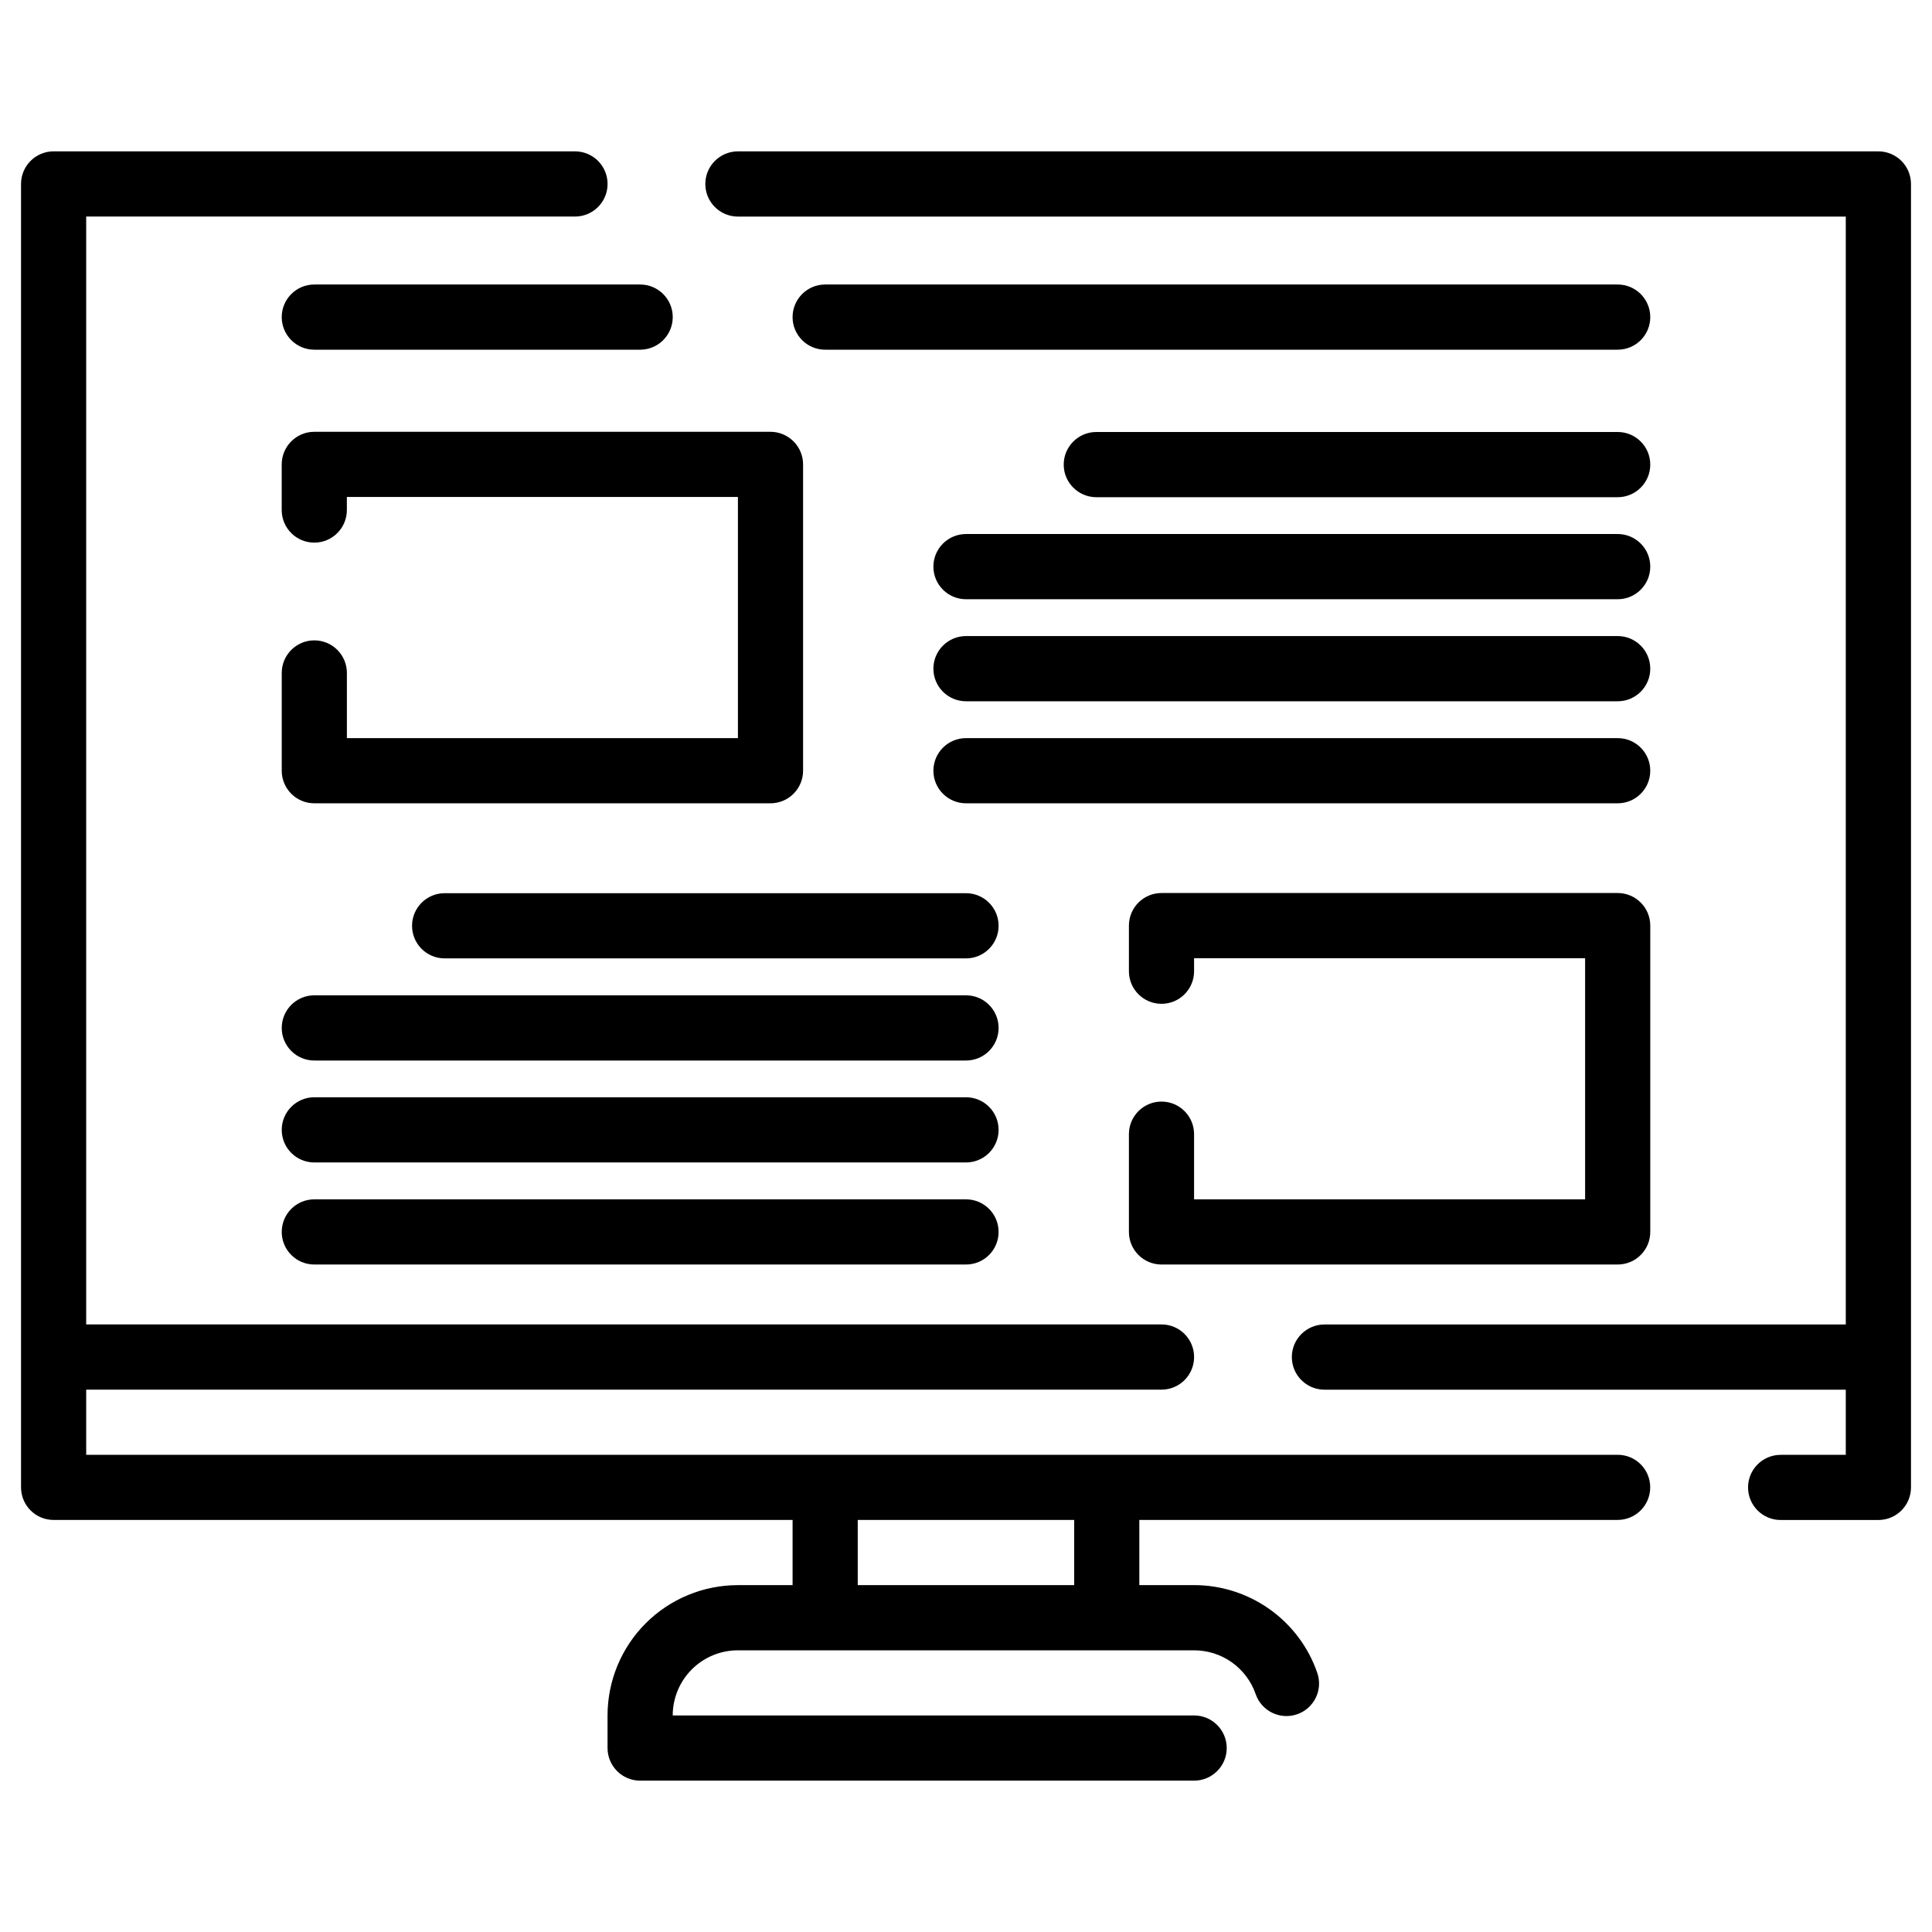 <?xml version="1.0" encoding="utf-8"?>
<!-- Generator: Adobe Illustrator 16.0.0, SVG Export Plug-In . SVG Version: 6.00 Build 0)  -->
<!DOCTYPE svg PUBLIC "-//W3C//DTD SVG 1.1//EN" "http://www.w3.org/Graphics/SVG/1.1/DTD/svg11.dtd">
<svg version="1.1" id="Calque_1" xmlns="http://www.w3.org/2000/svg" xmlns:xlink="http://www.w3.org/1999/xlink" x="0px" y="0px"
	 width="80px" height="80px" viewBox="0 0 80 80" enable-background="new 0 0 80 80" xml:space="preserve">
<g>
	<path d="M77.78,6.268H30.555c-0.745,0-1.349,0.604-1.349,1.35s0.604,1.35,1.349,1.35H76.43v45.876H54.843
		c-0.745,0-1.351,0.604-1.351,1.35c0,0.744,0.605,1.35,1.351,1.35H76.43v2.698h-2.697c-0.745,0-1.35,0.604-1.35,1.349
		s0.604,1.349,1.35,1.349h4.048c0.357,0,0.7-0.142,0.953-0.395c0.253-0.252,0.396-0.596,0.396-0.954V7.617
		c0-0.358-0.143-0.7-0.396-0.954C78.48,6.41,78.138,6.268,77.78,6.268z"/>
	<path d="M66.986,60.24H3.569v-2.698h44.528c0.744,0,1.348-0.605,1.348-1.35c0-0.745-0.604-1.35-1.348-1.35H3.569V8.967h20.239
		c0.746,0,1.35-0.604,1.35-1.35s-0.604-1.35-1.35-1.35H2.221c-0.746,0-1.35,0.604-1.35,1.35v53.972c0,0.358,0.143,0.702,0.395,0.954
		c0.252,0.253,0.596,0.395,0.955,0.395h30.598v2.699h-2.265c-1.431,0-2.803,0.568-3.817,1.58c-1.012,1.013-1.58,2.387-1.58,3.816
		v1.351c0,0.357,0.143,0.7,0.396,0.953c0.252,0.253,0.596,0.396,0.954,0.396h22.938c0.744,0,1.351-0.604,1.351-1.349
		c0-0.746-0.606-1.351-1.351-1.351H27.856c0-0.715,0.284-1.401,0.79-1.907c0.506-0.506,1.192-0.79,1.908-0.79h18.89
		c0.562,0,1.108,0.174,1.566,0.499c0.457,0.326,0.802,0.786,0.985,1.316c0.244,0.705,1.013,1.077,1.717,0.833
		c0.703-0.243,1.078-1.013,0.833-1.716c-0.366-1.062-1.056-1.981-1.971-2.632c-0.914-0.65-2.009-1.001-3.131-1h-2.266v-2.699h19.807
		c0.745,0,1.348-0.604,1.348-1.349S67.73,60.24,66.986,60.24L66.986,60.24z M44.48,65.637h-8.963v-2.699h8.963V65.637z"/>
	<path d="M31.905,33.263h-18.89c-0.745,0-1.349-0.604-1.349-1.349v-4.048c0-0.745,0.604-1.35,1.349-1.35s1.349,0.604,1.349,1.35
		v2.698h16.192v-9.985H14.363v0.54c0,0.746-0.604,1.35-1.349,1.35s-1.349-0.604-1.349-1.35V19.23c0-0.745,0.604-1.35,1.349-1.35
		h18.89c0.357,0,0.7,0.142,0.954,0.396c0.253,0.253,0.396,0.597,0.396,0.954v12.684c0,0.357-0.142,0.7-0.396,0.954
		C32.605,33.121,32.262,33.263,31.905,33.263z"/>
	<path d="M66.986,20.588h-21.59c-0.743,0-1.35-0.605-1.35-1.35c0-0.745,0.606-1.35,1.35-1.35h21.59c0.744,0,1.348,0.604,1.348,1.35
		C68.334,19.982,67.73,20.588,66.986,20.588z"/>
	<path d="M66.986,24.813H40c-0.745,0-1.35-0.604-1.35-1.35s0.605-1.35,1.35-1.35h26.986c0.744,0,1.348,0.604,1.348,1.35
		S67.73,24.813,66.986,24.813z"/>
	<path d="M66.986,29.038H40c-0.745,0-1.35-0.604-1.35-1.349c0-0.746,0.605-1.351,1.35-1.351h26.986c0.744,0,1.348,0.604,1.348,1.351
		C68.334,28.434,67.73,29.038,66.986,29.038z"/>
	<path d="M66.986,33.263H40c-0.745,0-1.35-0.604-1.35-1.349s0.605-1.35,1.35-1.35h26.986c0.744,0,1.348,0.604,1.348,1.35
		S67.73,33.263,66.986,33.263z"/>
	<path d="M66.986,52.361h-18.89c-0.746,0-1.35-0.604-1.35-1.349v-4.049c0-0.745,0.604-1.349,1.35-1.349
		c0.744,0,1.348,0.604,1.348,1.349v2.699h16.192v-9.985H49.444v0.54c0,0.745-0.604,1.349-1.348,1.349
		c-0.746,0-1.35-0.604-1.35-1.349v-1.889c0-0.746,0.604-1.35,1.35-1.35h18.89c0.357,0,0.701,0.143,0.953,0.396
		c0.254,0.253,0.395,0.596,0.395,0.954v12.684c0,0.358-0.141,0.7-0.395,0.953C67.688,52.219,67.344,52.361,66.986,52.361z"/>
	<path d="M40,39.685H18.412c-0.745,0-1.35-0.604-1.35-1.35c0-0.744,0.604-1.35,1.35-1.35H40c0.745,0,1.35,0.605,1.35,1.35
		C41.35,39.08,40.745,39.685,40,39.685z"/>
	<path d="M40,43.914H13.015c-0.745,0-1.349-0.604-1.349-1.349c0-0.746,0.604-1.351,1.349-1.351H40c0.745,0,1.35,0.604,1.35,1.351
		C41.35,43.311,40.745,43.914,40,43.914z"/>
	<path d="M40,48.135H13.015c-0.745,0-1.349-0.604-1.349-1.349c0-0.746,0.604-1.351,1.349-1.351H40c0.745,0,1.35,0.604,1.35,1.351
		C41.35,47.53,40.745,48.135,40,48.135z"/>
	<path d="M40,52.361H13.015c-0.745,0-1.349-0.604-1.349-1.349c0-0.747,0.604-1.35,1.349-1.35H40c0.745,0,1.35,0.603,1.35,1.35
		C41.35,51.758,40.745,52.361,40,52.361z"/>
	<path d="M26.507,14.48H13.015c-0.745,0-1.349-0.604-1.349-1.349c0-0.746,0.604-1.35,1.349-1.35h13.492
		c0.746,0,1.35,0.604,1.35,1.35C27.856,13.877,27.252,14.48,26.507,14.48z"/>
	<path d="M66.986,14.48H34.168c-0.745,0-1.349-0.604-1.349-1.349c0-0.746,0.604-1.35,1.349-1.35h32.818
		c0.744,0,1.348,0.604,1.348,1.35C68.334,13.877,67.73,14.48,66.986,14.48z"/>
</g>
</svg>
